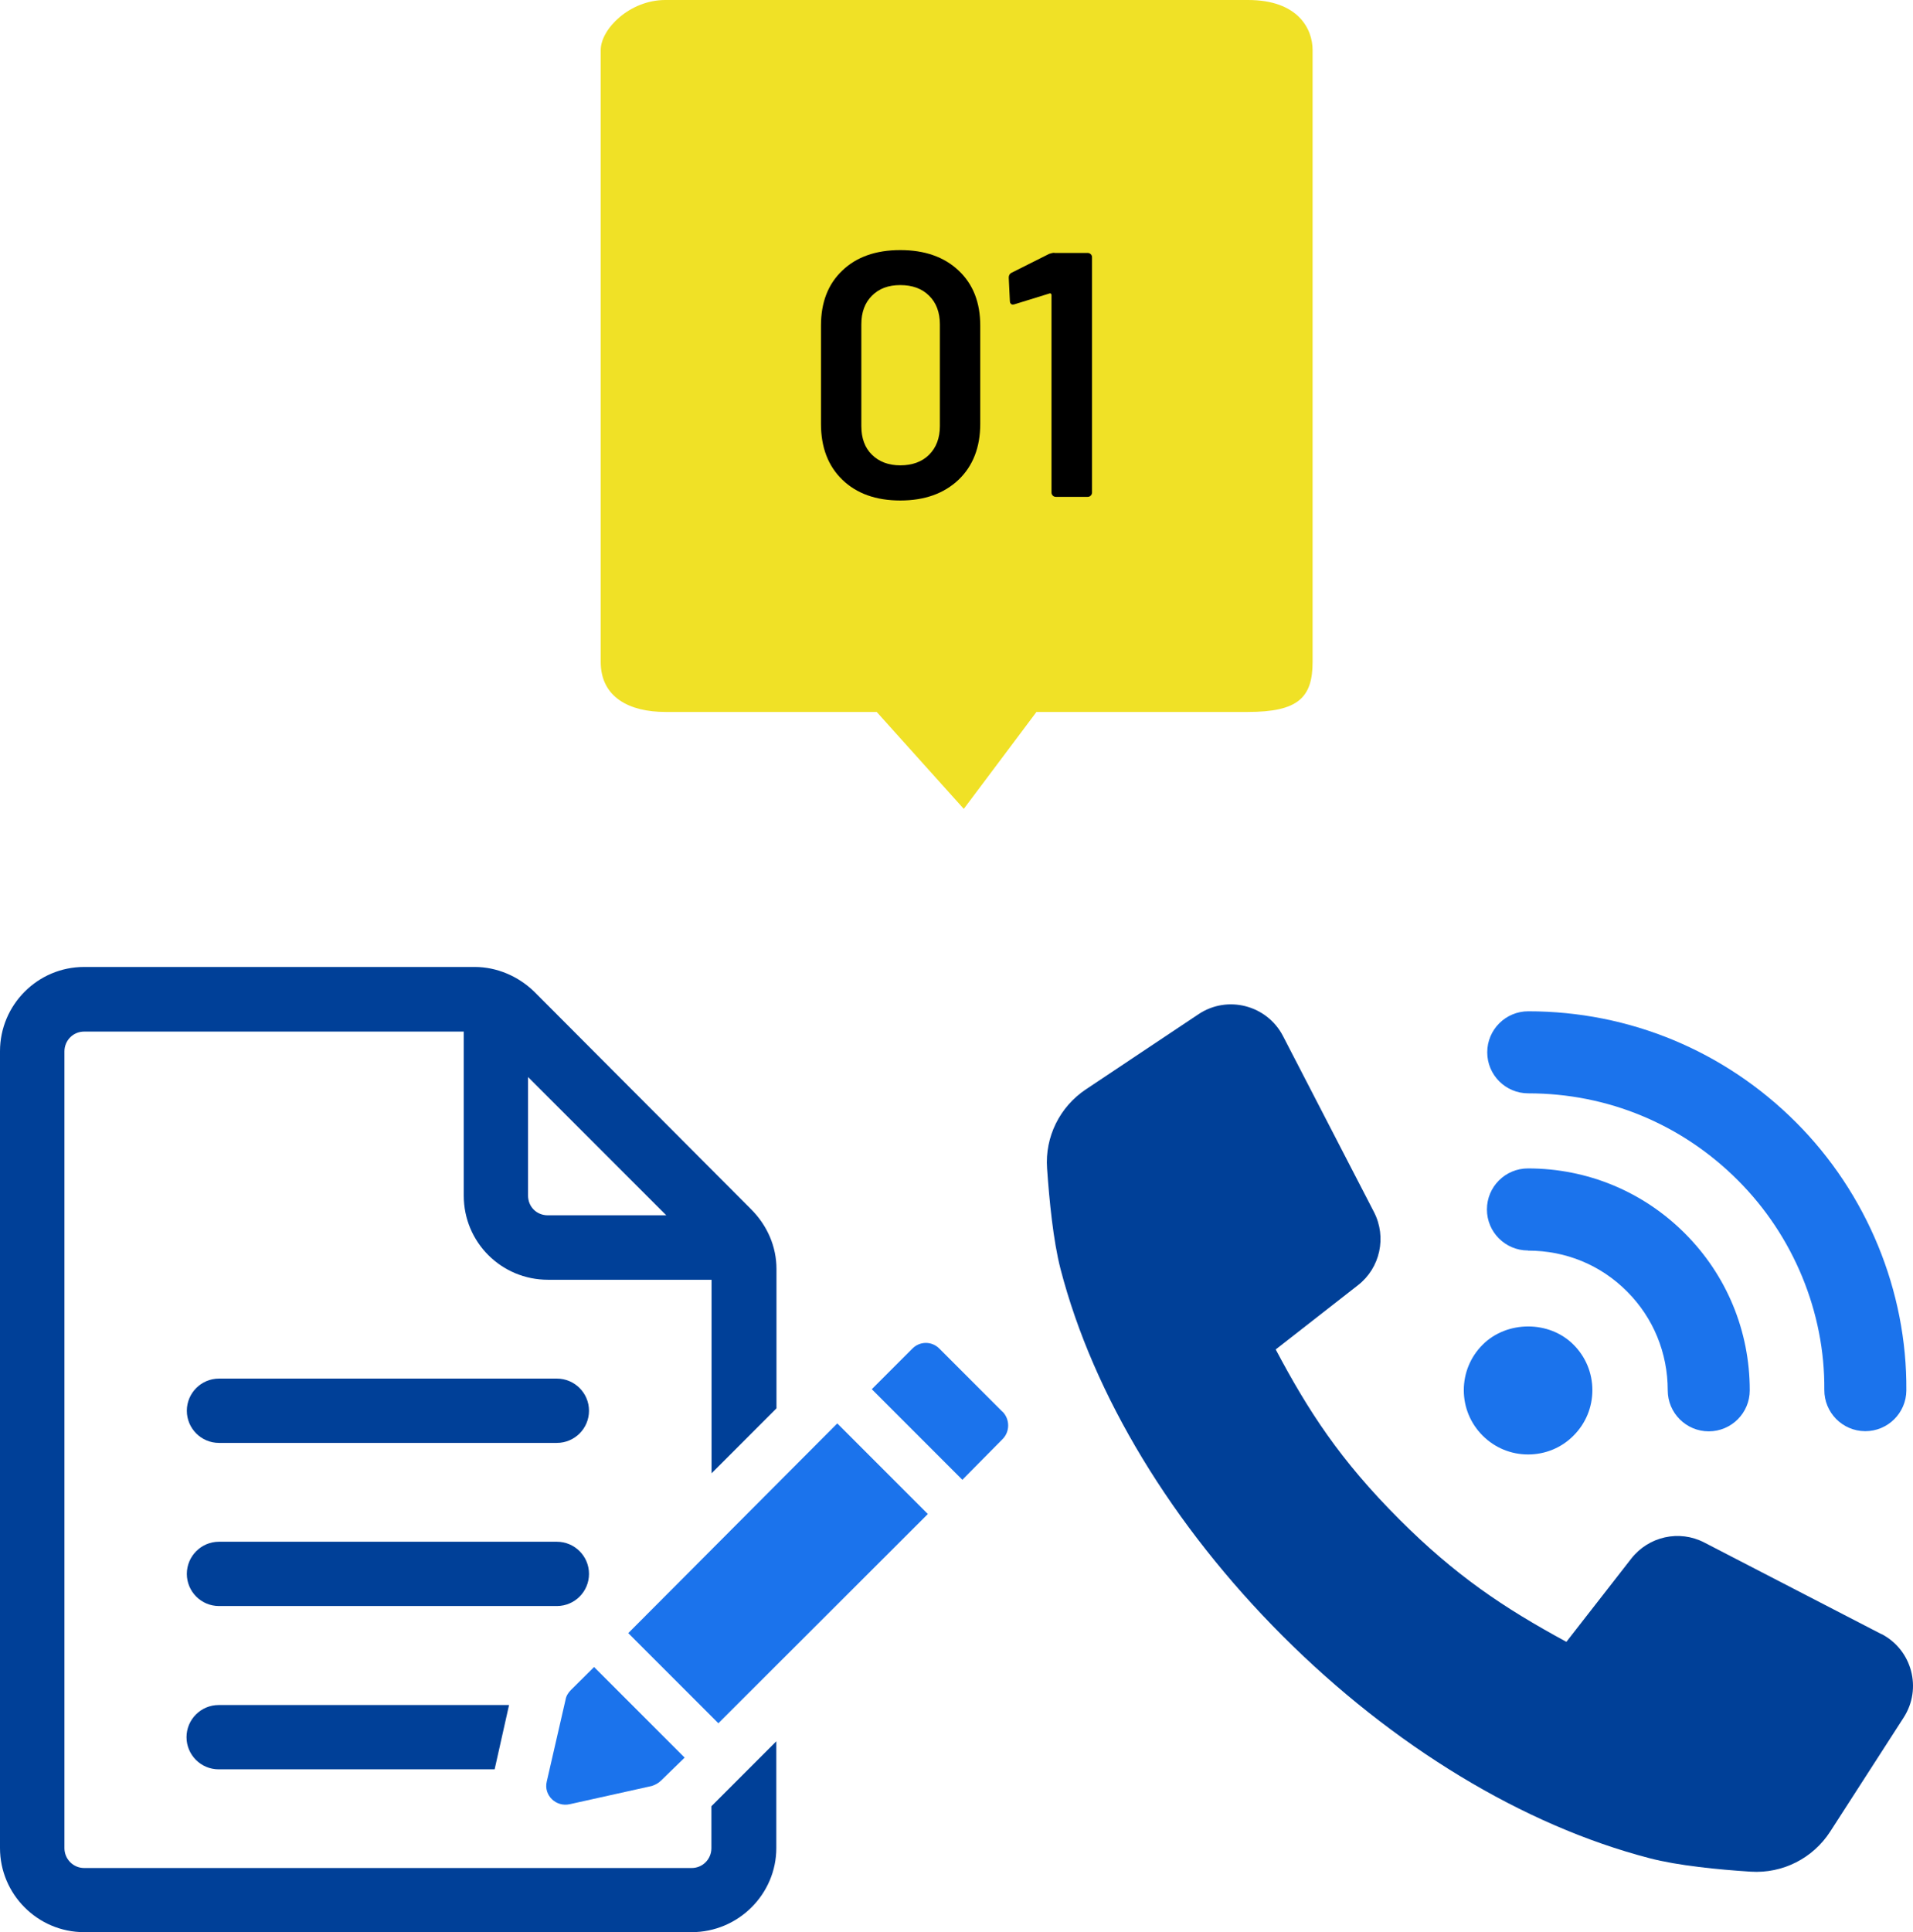 <?xml version="1.0" encoding="UTF-8"?>
<svg id="_レイヤー_2" data-name="レイヤー 2" xmlns="http://www.w3.org/2000/svg" viewBox="0 0 120.82 122">
  <defs>
    <style>
      .cls-1 {
        fill: #1b73ec;
      }

      .cls-2 {
        fill: #004098;
      }

      .cls-3 {
        fill: #f0e126;
        fill-rule: evenodd;
      }
    </style>
  </defs>
  <g id="_編集モード" data-name="編集モード">
    <g>
      <path class="cls-2" d="M37.2,99.37c0-1.12-.91-2.03-2.03-2.03H13.83c-1.12,0-2.03.91-2.03,2.03s.91,2.03,2.03,2.03h21.34c1.12,0,2.03-.91,2.03-2.03Z"/>
      <path class="cls-2" d="M13.83,91.1h21.34c1.12,0,2.03-.91,2.03-2.03s-.91-2.03-2.03-2.03H13.83c-1.12,0-2.03.91-2.03,2.03s.91,2.03,2.03,2.03Z"/>
      <path class="cls-2" d="M11.78,109.68c0,1.12.91,2.03,2.03,2.03h17.43l.91-4.06H13.81c-1.12,0-2.03.91-2.03,2.03Z"/>
      <path class="cls-2" d="M44.93,116.69c0,.68-.54,1.25-1.25,1.25H5.32c-.71,0-1.25-.58-1.25-1.25v-50.31c0-.68.54-1.25,1.25-1.25h23.97v10.36c0,2.94,2.37,5.31,5.32,5.31h10.33v12.22l4.1-4.1v-8.8c0-1.42-.58-2.74-1.59-3.76l-13.71-13.75c-1.01-.98-2.37-1.56-3.76-1.56H5.32c-2.95,0-5.32,2.4-5.32,5.32v50.31c0,2.91,2.37,5.31,5.32,5.31h38.36c2.95,0,5.35-2.4,5.35-5.31v-6.74l-4.1,4.1v2.64ZM33.35,68l8.73,8.73h-7.48c-.71,0-1.25-.54-1.25-1.25v-7.48Z"/>
      <path class="cls-1" d="M35.99,113.91l5.18-1.15c.2-.07.41-.17.58-.34l1.49-1.45-5.72-5.72-1.46,1.45c-.17.17-.3.37-.34.61l-1.19,5.18c-.2.85.58,1.62,1.46,1.42Z"/>
      <polygon class="cls-1" points="39.68 103.11 45.37 108.8 58.6 95.59 52.88 89.87 39.68 103.11"/>
      <path class="cls-1" d="M63.31,89.13l-3.99-3.99c-.47-.47-1.22-.47-1.69,0l-2.57,2.57,5.72,5.72,2.54-2.57c.47-.47.47-1.25,0-1.73Z"/>
      <path class="cls-1" d="M96.53,69.03c5,0,9.7,1.95,13.24,5.5,3.5,3.5,5.49,8.32,5.45,13.22-.01,1.43,1.14,2.6,2.57,2.61h.02c1.42,0,2.58-1.15,2.59-2.57.05-6.28-2.49-12.45-6.97-16.93-4.52-4.52-10.53-7.01-16.91-7.01-1.43,0-2.59,1.16-2.59,2.59s1.16,2.59,2.59,2.59Z"/>
      <path class="cls-1" d="M96.52,78.96c2.37,0,4.58.91,6.24,2.58,1.66,1.66,2.57,3.88,2.57,6.24,0,1.43,1.16,2.59,2.59,2.59s2.59-1.16,2.59-2.59c0-3.75-1.46-7.27-4.1-9.91-2.64-2.64-6.16-4.1-9.91-4.1-1.43,0-2.59,1.16-2.59,2.59s1.16,2.59,2.59,2.59Z"/>
      <path class="cls-1" d="M93.64,90.64s0,0,0,0c.77.77,1.79,1.19,2.87,1.19s2.11-.42,2.87-1.19c.77-.77,1.19-1.79,1.19-2.87s-.42-2.1-1.19-2.87c-1.53-1.54-4.21-1.53-5.74,0-.77.77-1.19,1.79-1.19,2.87s.42,2.1,1.19,2.87h0Z"/>
      <path class="cls-2" d="M118.82,103.17l-11.18-5.78c-1.58-.82-3.51-.39-4.61,1.01l-4.1,5.26c-3.99-2.16-7.03-4.21-10.55-7.73-3.76-3.76-5.75-6.85-7.81-10.73l5.2-4.06c1.4-1.09,1.82-3.03,1.01-4.61l-5.75-11.12c-1.01-1.95-3.5-2.6-5.33-1.38l-7.12,4.75c-1.65,1.1-2.59,3-2.45,4.98.14,2.03.39,4.58.85,6.36,2.07,7.98,7.06,16.2,14.03,23.17,6.97,6.97,15.2,11.96,23.17,14.03,1.79.47,4.35.72,6.39.85,2.01.13,3.93-.84,5.02-2.53l4.64-7.2c1.18-1.83.53-4.28-1.41-5.28Z"/>
    </g>
    <path class="cls-3" d="M78.81,44.95h-13.35l-4.59,6.12-5.5-6.12h-13.35c-2.25,0-4.08-.91-4.08-3.16V3.16c0-1.33,1.83-3.16,4.08-3.16h36.8c3.17,0,4.08,1.83,4.08,3.16v38.63c0,2.25-.91,3.16-4.08,3.16Z"/>
    <g>
      <path d="M53.2,30.29c-.9-.87-1.35-2.05-1.35-3.53v-6.2c0-1.47.45-2.63,1.35-3.48.9-.86,2.12-1.29,3.66-1.29s2.77.43,3.68,1.29c.92.86,1.37,2.02,1.37,3.48v6.2c0,1.48-.46,2.66-1.37,3.53-.92.87-2.14,1.31-3.68,1.31s-2.76-.44-3.66-1.31ZM58.68,28.71c.45-.45.68-1.05.68-1.81v-6.42c0-.76-.23-1.37-.68-1.81-.45-.45-1.06-.67-1.82-.67s-1.34.22-1.79.67c-.45.45-.67,1.05-.67,1.81v6.42c0,.76.22,1.37.67,1.81s1.04.67,1.79.67,1.37-.22,1.82-.67Z"/>
      <path d="M66.59,15.97h2.11c.07,0,.14.03.19.08.05.05.08.11.08.19v14.86c0,.07-.03.14-.08.19-.05.05-.11.08-.19.08h-2.02c-.07,0-.14-.03-.19-.08-.05-.05-.08-.11-.08-.19v-12.48s-.01-.06-.04-.08-.06-.03-.09-.01l-2.2.68s-.07.02-.11.02c-.06,0-.11-.02-.14-.07-.04-.04-.05-.1-.05-.18l-.07-1.45c0-.15.06-.25.18-.31l2.37-1.19c.12-.04.23-.07.33-.07Z"/>
    </g>
  </g>
</svg>